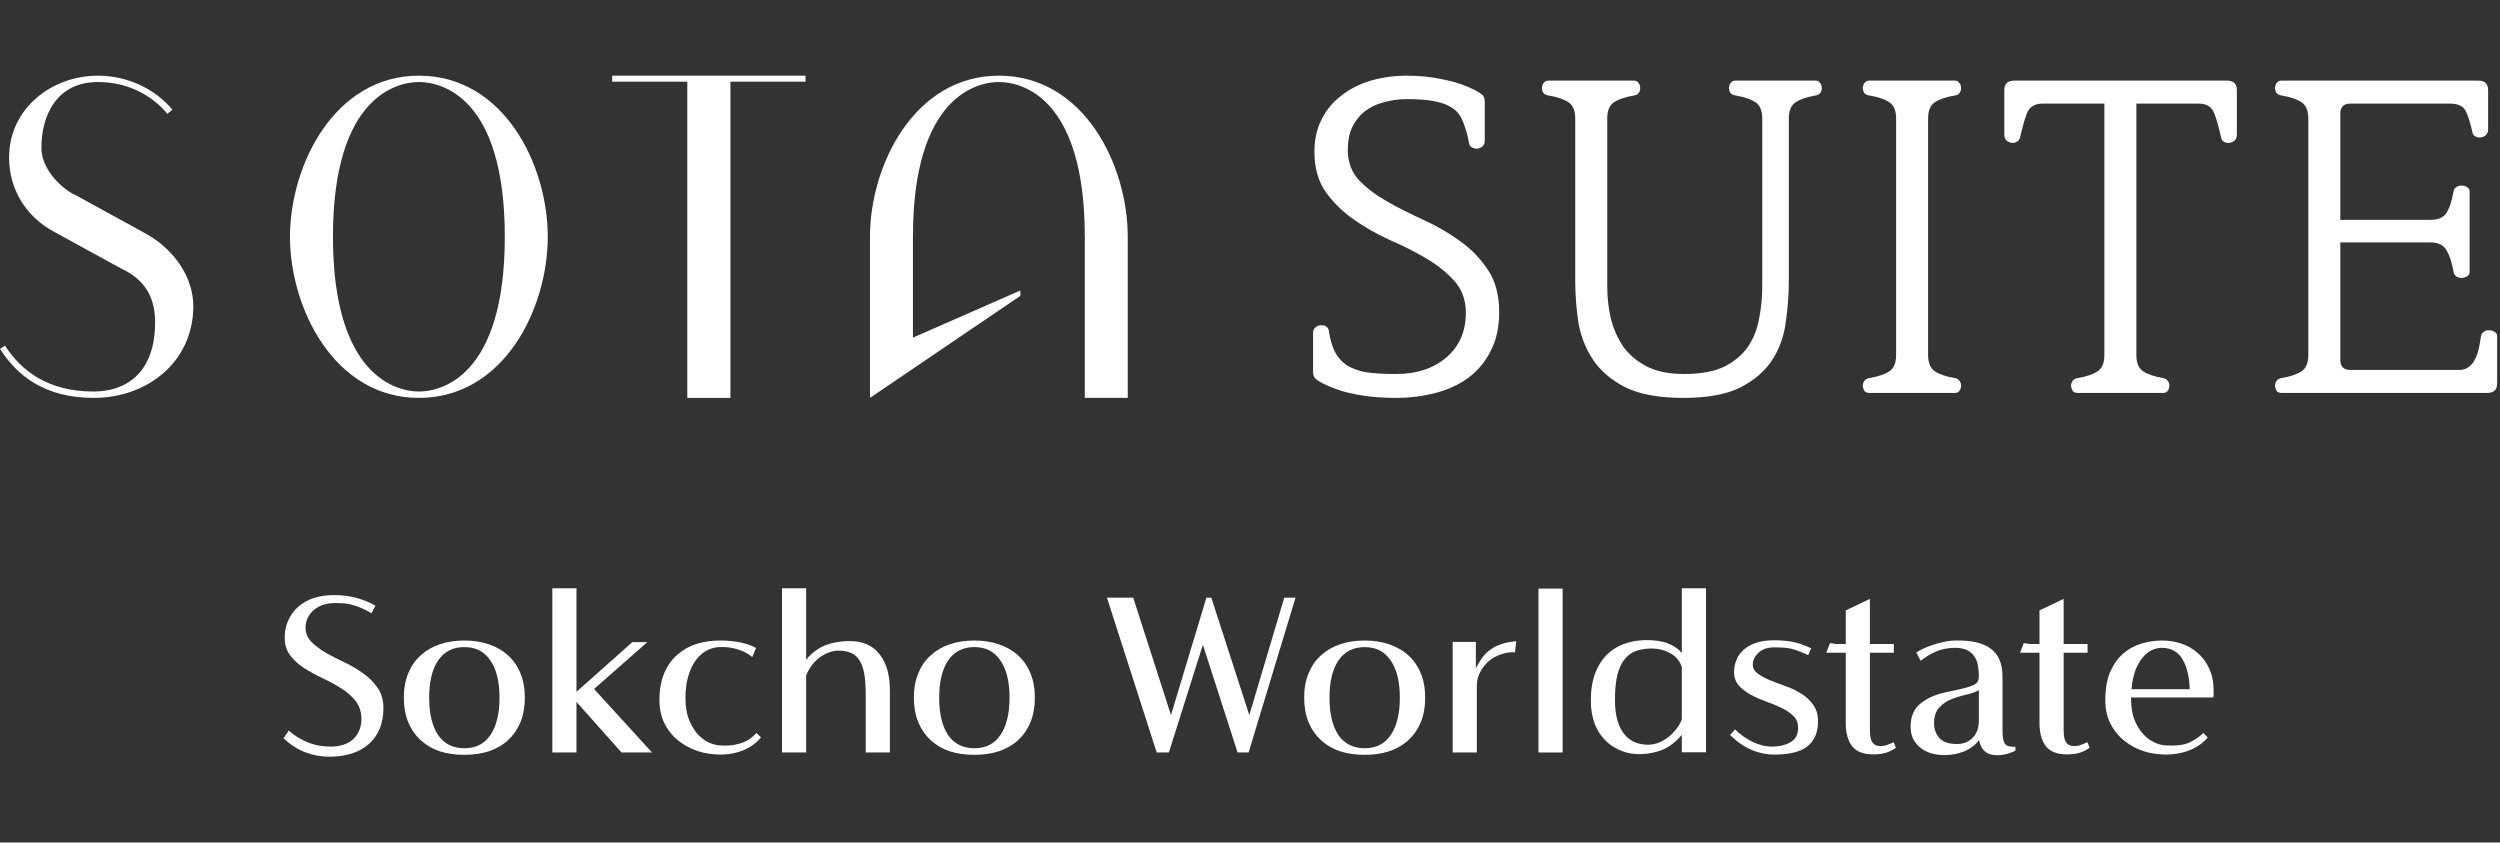 <svg width="181" height="61" viewBox="0 0 181 61" fill="none" xmlns="http://www.w3.org/2000/svg">
<rect x="0" y="0" width="181" height="61" fill="#333333" stroke="none"/>
<path d="M179.422 5.837C179.9 5.837 180.14 6.066 180.14 6.523V9.361C180.14 9.535 180.085 9.677 179.976 9.785C179.868 9.872 179.748 9.927 179.618 9.948C179.487 9.97 179.357 9.948 179.226 9.883C179.096 9.818 179.019 9.709 178.998 9.557C178.845 8.861 178.682 8.35 178.508 8.023C178.334 7.675 177.954 7.501 177.366 7.501H170.156C169.677 7.501 169.438 7.752 169.438 8.252V15.919H175.963C176.529 15.919 176.92 15.745 177.138 15.397C177.355 15.027 177.519 14.527 177.627 13.896C177.649 13.722 177.725 13.603 177.856 13.537C177.986 13.45 178.117 13.418 178.247 13.44C178.399 13.44 178.53 13.483 178.639 13.57C178.748 13.635 178.802 13.733 178.802 13.864V19.671C178.802 19.802 178.748 19.91 178.639 19.997C178.53 20.063 178.399 20.106 178.247 20.128C178.117 20.128 177.986 20.095 177.856 20.03C177.725 19.943 177.649 19.813 177.627 19.639C177.519 19.008 177.355 18.508 177.138 18.138C176.92 17.746 176.529 17.55 175.963 17.55H169.438V26.034C169.438 26.534 169.677 26.784 170.156 26.784H178.019C178.302 26.784 178.53 26.719 178.704 26.588C178.9 26.458 179.052 26.284 179.161 26.066C179.291 25.827 179.389 25.566 179.454 25.283C179.52 25 179.574 24.696 179.618 24.369C179.639 24.195 179.715 24.076 179.846 24.011C179.976 23.924 180.107 23.891 180.237 23.913C180.39 23.913 180.52 23.956 180.629 24.043C180.738 24.108 180.792 24.206 180.792 24.337V27.763C180.792 28.22 180.553 28.448 180.074 28.448H165.164C165.033 28.448 164.925 28.404 164.838 28.317C164.772 28.209 164.729 28.089 164.707 27.959C164.707 27.828 164.74 27.708 164.805 27.6C164.892 27.469 165.022 27.393 165.196 27.371C165.827 27.262 166.306 27.099 166.632 26.882C166.958 26.664 167.121 26.273 167.121 25.707V8.578C167.121 8.013 166.958 7.621 166.632 7.404C166.306 7.186 165.827 7.023 165.196 6.914C165.022 6.892 164.892 6.827 164.805 6.718C164.74 6.588 164.707 6.457 164.707 6.327C164.729 6.196 164.772 6.088 164.838 6.001C164.925 5.892 165.033 5.837 165.164 5.837H179.422Z" fill="white"/>
<path d="M152.356 7.501H147.887C147.299 7.501 146.919 7.741 146.745 8.219C146.571 8.676 146.407 9.252 146.255 9.948C146.212 10.101 146.125 10.209 145.994 10.275C145.885 10.34 145.766 10.362 145.635 10.34C145.505 10.318 145.385 10.264 145.276 10.177C145.168 10.068 145.113 9.927 145.113 9.753V6.523C145.113 6.066 145.353 5.837 145.831 5.837H161.231C161.71 5.837 161.949 6.066 161.949 6.523V9.753C161.949 9.927 161.894 10.068 161.786 10.177C161.677 10.264 161.557 10.318 161.427 10.34C161.296 10.362 161.166 10.34 161.035 10.275C160.905 10.209 160.829 10.101 160.807 9.948C160.655 9.252 160.491 8.676 160.317 8.219C160.143 7.741 159.763 7.501 159.176 7.501H154.673V25.707C154.673 26.273 154.836 26.664 155.162 26.882C155.489 27.099 155.967 27.262 156.598 27.371C156.772 27.393 156.892 27.469 156.957 27.6C157.044 27.708 157.077 27.828 157.055 27.959C157.055 28.089 157.011 28.209 156.924 28.317C156.859 28.404 156.761 28.448 156.631 28.448H150.399C150.268 28.448 150.16 28.404 150.073 28.317C150.007 28.209 149.964 28.089 149.942 27.959C149.942 27.828 149.975 27.708 150.04 27.6C150.127 27.469 150.257 27.393 150.431 27.371C151.062 27.262 151.541 27.099 151.867 26.882C152.193 26.664 152.356 26.273 152.356 25.707V7.501Z" fill="white"/>
<path d="M139.594 25.707C139.594 26.273 139.757 26.664 140.084 26.882C140.41 27.099 140.888 27.262 141.519 27.371C141.693 27.393 141.813 27.469 141.878 27.6C141.965 27.708 141.998 27.828 141.976 27.959C141.976 28.089 141.932 28.209 141.845 28.317C141.78 28.404 141.682 28.448 141.552 28.448H135.32C135.19 28.448 135.081 28.404 134.994 28.317C134.929 28.209 134.885 28.089 134.863 27.959C134.863 27.828 134.896 27.708 134.961 27.6C135.048 27.469 135.179 27.393 135.353 27.371C135.983 27.262 136.462 27.099 136.788 26.882C137.115 26.664 137.278 26.273 137.278 25.707V8.578C137.278 8.013 137.115 7.621 136.788 7.404C136.462 7.186 135.983 7.023 135.353 6.914C135.179 6.892 135.048 6.827 134.961 6.718C134.896 6.588 134.863 6.457 134.863 6.327C134.885 6.196 134.929 6.088 134.994 6.001C135.081 5.892 135.19 5.837 135.32 5.837H141.552C141.682 5.837 141.78 5.892 141.845 6.001C141.932 6.088 141.976 6.196 141.976 6.327C141.998 6.457 141.965 6.588 141.878 6.718C141.813 6.827 141.693 6.892 141.519 6.914C140.888 7.023 140.41 7.186 140.084 7.404C139.757 7.621 139.594 8.013 139.594 8.578V25.707Z" fill="white"/>
<path d="M129.512 20.324C129.512 21.324 129.436 22.336 129.284 23.358C129.153 24.359 128.827 25.261 128.305 26.066C127.783 26.871 127.011 27.534 125.989 28.056C124.988 28.557 123.618 28.807 121.878 28.807C120.138 28.807 118.745 28.557 117.701 28.056C116.679 27.534 115.896 26.871 115.352 26.066C114.809 25.261 114.45 24.359 114.276 23.358C114.123 22.336 114.047 21.324 114.047 20.324V8.578C114.047 8.013 113.884 7.621 113.558 7.404C113.232 7.186 112.753 7.023 112.122 6.914C111.948 6.892 111.818 6.827 111.731 6.718C111.665 6.588 111.633 6.457 111.633 6.327C111.655 6.196 111.698 6.088 111.763 6.001C111.85 5.892 111.959 5.837 112.09 5.837H118.321C118.452 5.837 118.55 5.892 118.615 6.001C118.702 6.088 118.745 6.196 118.745 6.327C118.767 6.457 118.735 6.588 118.648 6.718C118.582 6.827 118.463 6.892 118.289 6.914C117.658 7.023 117.179 7.186 116.853 7.404C116.527 7.621 116.364 8.013 116.364 8.578V20.715C116.364 21.52 116.451 22.303 116.625 23.064C116.821 23.826 117.125 24.511 117.538 25.12C117.973 25.707 118.55 26.186 119.268 26.555C119.985 26.904 120.866 27.078 121.91 27.078C123.107 27.078 124.075 26.904 124.814 26.555C125.554 26.186 126.13 25.707 126.543 25.12C126.957 24.511 127.229 23.826 127.359 23.064C127.511 22.303 127.587 21.52 127.587 20.715V8.578C127.587 8.013 127.424 7.621 127.098 7.404C126.772 7.186 126.293 7.023 125.662 6.914C125.488 6.892 125.358 6.827 125.271 6.718C125.206 6.588 125.173 6.457 125.173 6.327C125.195 6.196 125.238 6.088 125.304 6.001C125.391 5.892 125.499 5.837 125.63 5.837H131.47C131.601 5.837 131.698 5.892 131.764 6.001C131.851 6.088 131.894 6.196 131.894 6.327C131.916 6.457 131.883 6.588 131.796 6.718C131.731 6.827 131.611 6.892 131.437 6.914C130.807 7.023 130.328 7.186 130.002 7.404C129.676 7.621 129.512 8.013 129.512 8.578V20.324Z" fill="white"/>
<path d="M101.07 28.807C99.96 28.807 98.982 28.72 98.133 28.546C97.307 28.394 96.524 28.133 95.784 27.763C95.567 27.654 95.393 27.546 95.262 27.437C95.132 27.328 95.066 27.154 95.066 26.915V24.109C95.066 23.935 95.121 23.805 95.23 23.718C95.338 23.609 95.458 23.554 95.588 23.554C95.741 23.533 95.871 23.554 95.98 23.62C96.111 23.685 96.187 23.794 96.208 23.946C96.295 24.533 96.437 25.033 96.632 25.447C96.828 25.838 97.111 26.165 97.481 26.425C97.851 26.665 98.318 26.839 98.884 26.948C99.471 27.035 100.2 27.078 101.07 27.078C102.571 27.078 103.789 26.676 104.724 25.871C105.659 25.066 106.127 23.989 106.127 22.641C106.127 21.727 105.855 20.966 105.311 20.357C104.767 19.748 104.093 19.204 103.288 18.726C102.484 18.247 101.603 17.801 100.646 17.388C99.689 16.953 98.808 16.453 98.003 15.887C97.198 15.322 96.524 14.658 95.98 13.897C95.436 13.114 95.164 12.146 95.164 10.993C95.164 10.101 95.338 9.318 95.686 8.644C96.034 7.948 96.513 7.371 97.122 6.915C97.731 6.436 98.438 6.077 99.243 5.838C100.069 5.599 100.939 5.479 101.853 5.479C102.766 5.479 103.626 5.566 104.43 5.74C105.257 5.892 106.04 6.153 106.779 6.523C106.997 6.632 107.171 6.741 107.302 6.849C107.432 6.958 107.497 7.132 107.497 7.371V10.177C107.497 10.351 107.443 10.493 107.334 10.601C107.225 10.688 107.095 10.743 106.943 10.765C106.812 10.765 106.682 10.732 106.551 10.667C106.442 10.601 106.377 10.493 106.355 10.34C106.247 9.753 106.105 9.253 105.931 8.84C105.779 8.426 105.54 8.1 105.213 7.861C104.887 7.622 104.452 7.447 103.908 7.339C103.386 7.23 102.701 7.176 101.853 7.176C101.266 7.176 100.711 7.252 100.189 7.404C99.667 7.535 99.21 7.752 98.819 8.057C98.449 8.339 98.144 8.72 97.905 9.198C97.687 9.655 97.579 10.21 97.579 10.863C97.579 11.732 97.851 12.461 98.394 13.049C98.938 13.614 99.612 14.125 100.417 14.582C101.222 15.039 102.103 15.485 103.06 15.92C104.017 16.355 104.898 16.866 105.703 17.453C106.508 18.019 107.182 18.715 107.726 19.541C108.269 20.346 108.541 21.368 108.541 22.608C108.541 23.696 108.335 24.631 107.921 25.414C107.53 26.197 106.997 26.839 106.323 27.339C105.648 27.839 104.854 28.209 103.941 28.448C103.027 28.688 102.07 28.807 101.07 28.807Z" fill="white"/>
<path d="M10.374 16.815L5.401 14.088H5.368C4.314 13.529 2.997 12.182 2.997 10.703C2.997 8.338 4.117 5.939 7.081 5.939C9.386 5.939 11.065 6.99 12.119 8.239L12.482 7.943C11.197 6.399 9.188 5.479 7.081 5.479C3.721 5.479 0.659 7.878 0.659 11.393V11.426C0.659 13.693 1.877 15.697 3.919 16.782L8.892 19.509H8.925C10.044 20.1 11.23 21.053 11.23 23.32C11.23 27.099 9.024 28.347 6.784 28.347C3.524 28.347 1.581 26.902 0.362 25.029L0 25.259C1.219 27.164 3.194 28.807 6.784 28.807C10.637 28.807 13.931 26.244 13.996 22.269C14.029 20.002 12.514 17.932 10.374 16.815Z" fill="white"/>
<path d="M30.327 28.347C28.794 28.347 24.106 27.329 24.106 17.143C24.106 6.925 28.794 5.939 30.327 5.939C31.893 5.939 36.548 6.925 36.548 17.143C36.548 27.329 31.893 28.347 30.327 28.347ZM30.327 5.479C24.197 5.479 20.995 11.985 20.995 17.143C20.995 22.302 24.197 28.807 30.327 28.807C36.491 28.807 39.658 22.334 39.658 17.143C39.658 11.952 36.491 5.479 30.327 5.479Z" fill="white"/>
<path d="M44.324 5.479V5.913H49.761V28.807H52.883V5.913H58.321V5.479H44.324Z" fill="white"/>
<path d="M78.539 17.143V28.807H81.649V17.143C81.649 11.952 78.482 5.479 72.318 5.479C66.188 5.479 62.986 11.985 62.986 17.143V28.807L73.873 21.42V21.031L66.097 24.444V17.143C66.097 6.925 70.785 5.939 72.318 5.939C73.884 5.939 78.539 6.925 78.539 17.143Z" fill="white"/>
<path d="M152.422 50.716C152.422 49.887 152.541 49.194 152.778 48.638C153.027 48.082 153.344 47.639 153.729 47.31C154.125 46.969 154.567 46.731 155.053 46.594C155.551 46.447 156.049 46.373 156.547 46.373C157.023 46.373 157.481 46.447 157.923 46.594C158.375 46.742 158.772 46.969 159.111 47.276C159.462 47.571 159.739 47.946 159.943 48.4C160.158 48.854 160.266 49.382 160.266 49.984C160.266 50.143 160.266 50.256 160.266 50.324C160.266 50.381 160.26 50.438 160.249 50.495H154.289V50.597C154.289 51.176 154.369 51.675 154.527 52.096C154.697 52.516 154.906 52.862 155.155 53.134C155.404 53.407 155.676 53.611 155.97 53.748C156.264 53.884 156.547 53.958 156.819 53.969C157.543 54.014 158.115 53.941 158.534 53.748C158.953 53.543 159.281 53.316 159.519 53.066L159.841 53.39C159.468 53.833 158.975 54.162 158.364 54.378C157.764 54.582 157.13 54.662 156.463 54.616C155.863 54.582 155.314 54.457 154.816 54.242C154.329 54.026 153.905 53.748 153.542 53.407C153.192 53.066 152.914 52.669 152.711 52.215C152.518 51.749 152.422 51.25 152.422 50.716ZM156.53 46.901C156.281 46.901 156.032 46.958 155.783 47.071C155.546 47.185 155.325 47.367 155.121 47.616C154.918 47.855 154.742 48.167 154.595 48.553C154.459 48.928 154.369 49.376 154.323 49.898H158.534C158.511 49.013 158.341 48.298 158.025 47.753C157.708 47.196 157.21 46.912 156.53 46.901Z" fill="white"/>
<path d="M149.408 47.258V52.811C149.408 53.265 149.464 53.571 149.578 53.73C149.691 53.889 149.832 53.98 150.002 54.003C150.228 54.026 150.427 54.009 150.596 53.952C150.777 53.895 150.953 53.821 151.123 53.73L151.292 54.139C151.066 54.298 150.828 54.417 150.579 54.497C150.342 54.576 150.03 54.616 149.646 54.616C148.932 54.616 148.423 54.417 148.118 54.02C147.812 53.623 147.659 53.066 147.659 52.351V47.258H146.25L146.522 46.56L146.963 46.628H147.659V44.193L149.408 43.358V46.628H151.14V47.258H149.408Z" fill="white"/>
<path d="M141.52 46.901C140.999 46.912 140.547 47.003 140.162 47.173C139.788 47.332 139.42 47.554 139.058 47.837L138.736 47.241C138.86 47.162 139.024 47.071 139.228 46.969C139.443 46.867 139.675 46.776 139.924 46.696C140.184 46.606 140.456 46.532 140.739 46.475C141.033 46.407 141.316 46.373 141.588 46.373C142.731 46.35 143.58 46.549 144.135 46.969C144.7 47.378 144.983 48.059 144.983 49.013V52.913C144.983 53.174 145 53.384 145.034 53.543C145.068 53.691 145.119 53.804 145.187 53.884C145.266 53.963 145.363 54.014 145.476 54.037C145.6 54.06 145.747 54.071 145.917 54.071V54.343C145.679 54.468 145.43 54.559 145.17 54.616C144.921 54.673 144.666 54.69 144.406 54.667C144.078 54.644 143.818 54.531 143.625 54.326C143.444 54.122 143.331 53.872 143.286 53.577C143.025 53.929 142.669 54.202 142.216 54.395C141.775 54.576 141.299 54.667 140.79 54.667C140.371 54.667 140.003 54.61 139.686 54.497C139.381 54.383 139.126 54.23 138.922 54.037C138.719 53.844 138.566 53.628 138.464 53.39C138.373 53.14 138.328 52.879 138.328 52.606C138.328 51.88 138.566 51.323 139.041 50.937C139.517 50.551 140.128 50.279 140.875 50.12C141.429 50.006 141.865 49.91 142.182 49.83C142.499 49.751 142.737 49.671 142.895 49.592C143.054 49.512 143.155 49.421 143.201 49.319C143.246 49.217 143.269 49.092 143.269 48.945C143.269 48.695 143.246 48.445 143.201 48.195C143.167 47.945 143.082 47.724 142.946 47.531C142.822 47.338 142.646 47.185 142.42 47.071C142.193 46.958 141.893 46.901 141.52 46.901ZM140.026 52.385C140.026 52.794 140.156 53.146 140.416 53.441C140.677 53.725 141.101 53.867 141.69 53.867C142.142 53.867 142.516 53.719 142.81 53.424C143.116 53.129 143.269 52.708 143.269 52.163V49.966C143.031 50.103 142.731 50.211 142.369 50.29C142.007 50.37 141.65 50.477 141.299 50.614C140.948 50.75 140.648 50.954 140.399 51.227C140.15 51.488 140.026 51.874 140.026 52.385Z" fill="white"/>
<path d="M135.381 47.258V52.811C135.381 53.265 135.437 53.571 135.55 53.73C135.663 53.889 135.805 53.98 135.975 54.003C136.201 54.026 136.399 54.009 136.569 53.952C136.75 53.895 136.925 53.821 137.095 53.73L137.265 54.139C137.039 54.298 136.801 54.417 136.552 54.497C136.314 54.576 136.003 54.616 135.618 54.616C134.905 54.616 134.396 54.417 134.09 54.02C133.785 53.623 133.632 53.066 133.632 52.351V47.258H132.223L132.494 46.56L132.936 46.628H133.632V44.193L135.381 43.358V46.628H137.112V47.258H135.381Z" fill="white"/>
<path d="M128.246 54.054C128.812 54.054 129.276 53.946 129.638 53.73C130.012 53.515 130.193 53.157 130.181 52.657C130.181 52.317 130.063 52.039 129.825 51.823C129.598 51.596 129.31 51.403 128.959 51.244C128.619 51.074 128.246 50.92 127.838 50.784C127.442 50.636 127.074 50.472 126.735 50.29C126.395 50.097 126.112 49.876 125.886 49.626C125.66 49.365 125.546 49.035 125.546 48.638C125.546 48.343 125.603 48.059 125.716 47.787C125.829 47.503 125.999 47.259 126.226 47.054C126.463 46.839 126.763 46.668 127.125 46.543C127.499 46.418 127.94 46.356 128.45 46.356C128.902 46.356 129.327 46.39 129.723 46.458C130.119 46.526 130.589 46.685 131.132 46.935L130.911 47.429C130.674 47.315 130.459 47.224 130.266 47.156C130.074 47.077 129.881 47.014 129.689 46.969C129.497 46.924 129.299 46.895 129.095 46.884C128.902 46.873 128.682 46.867 128.433 46.867C127.946 46.878 127.572 47.009 127.312 47.259C127.063 47.497 126.927 47.752 126.905 48.025C126.882 48.32 126.99 48.559 127.227 48.74C127.465 48.922 127.759 49.087 128.11 49.234C128.472 49.382 128.863 49.529 129.282 49.677C129.7 49.825 130.085 50.012 130.436 50.239C130.798 50.466 131.093 50.75 131.319 51.091C131.545 51.431 131.647 51.863 131.624 52.385C131.591 53.123 131.319 53.685 130.81 54.071C130.312 54.446 129.514 54.633 128.416 54.633C127.906 54.633 127.386 54.525 126.854 54.309C126.322 54.094 125.79 53.73 125.258 53.219L125.614 52.811C125.988 53.174 126.412 53.475 126.888 53.713C127.374 53.941 127.827 54.054 128.246 54.054Z" fill="white"/>
<path d="M121.763 53.203C121.525 53.498 121.226 53.77 120.863 54.02C120.501 54.259 120.065 54.423 119.556 54.514C118.9 54.639 118.3 54.628 117.756 54.48C117.224 54.333 116.766 54.088 116.381 53.748C115.996 53.407 115.696 52.981 115.481 52.47C115.278 51.948 115.176 51.369 115.176 50.733C115.176 49.961 115.283 49.291 115.498 48.724C115.725 48.156 116.03 47.69 116.415 47.327C116.811 46.964 117.281 46.703 117.824 46.544C118.368 46.373 118.962 46.311 119.607 46.356C120.162 46.39 120.609 46.492 120.948 46.663C121.299 46.833 121.571 47.037 121.763 47.276V42.592H123.512V54.463H121.763V53.203ZM116.924 50.665C116.924 51.255 116.987 51.761 117.111 52.181C117.236 52.59 117.406 52.925 117.621 53.186C117.847 53.447 118.102 53.634 118.385 53.748C118.679 53.861 118.99 53.918 119.318 53.918C119.567 53.918 119.816 53.873 120.065 53.782C120.314 53.68 120.546 53.549 120.761 53.39C120.977 53.22 121.169 53.027 121.339 52.811C121.52 52.595 121.661 52.357 121.763 52.096V48.281C121.605 47.827 121.316 47.492 120.897 47.276C120.49 47.06 120.06 46.952 119.607 46.952C119.211 46.952 118.849 47.003 118.52 47.106C118.192 47.208 117.909 47.395 117.672 47.668C117.434 47.94 117.247 48.32 117.111 48.809C116.987 49.285 116.924 49.904 116.924 50.665Z" fill="white"/>
<path d="M113.135 42.616V54.48H111.387L111.387 42.616H113.135Z" fill="white"/>
<path d="M106.853 48.382C107 48.087 107.158 47.826 107.328 47.599C107.498 47.371 107.696 47.178 107.922 47.019C108.16 46.849 108.426 46.718 108.72 46.628C109.026 46.526 109.377 46.457 109.773 46.423L109.688 47.224C109.371 47.201 109.048 47.246 108.72 47.36C108.392 47.462 108.092 47.621 107.82 47.837C107.56 48.053 107.345 48.319 107.175 48.637C107.005 48.955 106.921 49.307 106.921 49.693V54.479H105.172V46.474H106.853V48.382Z" fill="white"/>
<path d="M94.422 50.512C94.422 49.842 94.529 49.251 94.745 48.74C94.96 48.218 95.259 47.787 95.644 47.446C96.029 47.094 96.487 46.827 97.019 46.645C97.563 46.464 98.157 46.373 98.802 46.373C99.447 46.373 100.036 46.464 100.568 46.645C101.111 46.827 101.575 47.094 101.96 47.446C102.345 47.787 102.645 48.218 102.86 48.74C103.075 49.251 103.182 49.842 103.182 50.512C103.182 51.181 103.075 51.778 102.86 52.3C102.645 52.811 102.345 53.242 101.96 53.594C101.575 53.946 101.111 54.213 100.568 54.395C100.036 54.565 99.447 54.65 98.802 54.65C98.157 54.65 97.563 54.565 97.019 54.395C96.487 54.213 96.029 53.946 95.644 53.594C95.259 53.242 94.96 52.811 94.745 52.3C94.529 51.778 94.422 51.181 94.422 50.512ZM101.349 50.512C101.349 49.353 101.128 48.456 100.687 47.821C100.257 47.173 99.628 46.85 98.802 46.85C97.976 46.85 97.342 47.173 96.901 47.821C96.471 48.456 96.255 49.353 96.255 50.512C96.255 51.67 96.471 52.572 96.901 53.22C97.342 53.855 97.976 54.173 98.802 54.173C99.628 54.173 100.257 53.855 100.687 53.22C101.128 52.572 101.349 51.67 101.349 50.512Z" fill="white"/>
<path d="M92.98 43.273H93.795L90.399 54.479H89.601L87.105 46.73H87.072L84.627 54.479H83.744L80.144 43.273H82.046L84.779 51.771L87.343 43.273H87.7L90.45 51.771L92.98 43.273Z" fill="white"/>
<path d="M66.164 50.512C66.164 49.842 66.272 49.251 66.487 48.74C66.702 48.218 67.002 47.787 67.386 47.446C67.771 47.094 68.23 46.827 68.762 46.645C69.305 46.464 69.899 46.373 70.544 46.373C71.189 46.373 71.778 46.464 72.31 46.645C72.853 46.827 73.317 47.094 73.702 47.446C74.087 47.787 74.387 48.218 74.602 48.74C74.817 49.251 74.925 49.842 74.925 50.512C74.925 51.181 74.817 51.778 74.602 52.3C74.387 52.811 74.087 53.242 73.702 53.594C73.317 53.946 72.853 54.213 72.31 54.395C71.778 54.565 71.189 54.65 70.544 54.65C69.899 54.65 69.305 54.565 68.762 54.395C68.23 54.213 67.771 53.946 67.386 53.594C67.002 53.242 66.702 52.811 66.487 52.3C66.272 51.778 66.164 51.181 66.164 50.512ZM73.091 50.512C73.091 49.353 72.87 48.456 72.429 47.821C71.999 47.173 71.371 46.85 70.544 46.85C69.718 46.85 69.084 47.173 68.643 47.821C68.213 48.456 67.998 49.353 67.998 50.512C67.998 51.67 68.213 52.572 68.643 53.22C69.084 53.855 69.718 54.173 70.544 54.173C71.371 54.173 71.999 53.855 72.429 53.22C72.87 52.572 73.091 51.67 73.091 50.512Z" fill="white"/>
<path d="M56.617 42.592H58.366V47.77C58.592 47.475 58.881 47.213 59.232 46.986C59.583 46.759 60.001 46.6 60.488 46.51C61.801 46.271 62.786 46.47 63.442 47.106C64.099 47.741 64.427 48.69 64.427 49.95V54.48H62.678V50.188C62.678 49.598 62.639 49.104 62.559 48.706C62.48 48.309 62.356 47.991 62.186 47.753C62.027 47.514 61.824 47.35 61.575 47.259C61.337 47.157 61.054 47.106 60.726 47.106C60.477 47.106 60.233 47.151 59.996 47.242C59.758 47.333 59.532 47.458 59.317 47.617C59.113 47.775 58.926 47.968 58.756 48.196C58.598 48.411 58.468 48.644 58.366 48.894V54.48H56.617V42.592Z" fill="white"/>
<path d="M55.094 53.39C54.72 53.833 54.245 54.162 53.667 54.378C53.09 54.582 52.468 54.662 51.8 54.616C51.2 54.582 50.651 54.457 50.153 54.242C49.655 54.026 49.225 53.748 48.863 53.407C48.512 53.066 48.234 52.669 48.031 52.215C47.838 51.749 47.742 51.25 47.742 50.716C47.742 49.933 47.861 49.268 48.099 48.723C48.336 48.167 48.659 47.718 49.066 47.378C49.474 47.026 49.938 46.77 50.459 46.611C50.991 46.453 51.545 46.373 52.122 46.373C52.7 46.373 53.215 46.424 53.667 46.526C54.12 46.629 54.477 46.759 54.737 46.918L54.465 47.565C54.103 47.281 53.718 47.088 53.311 46.986C52.915 46.873 52.502 46.827 52.072 46.85C51.755 46.861 51.449 46.946 51.155 47.105C50.86 47.264 50.6 47.497 50.374 47.804C50.147 48.11 49.966 48.496 49.831 48.962C49.695 49.416 49.627 49.944 49.627 50.546C49.627 51.125 49.706 51.63 49.864 52.062C50.034 52.482 50.238 52.834 50.476 53.117C50.725 53.39 50.996 53.6 51.291 53.748C51.596 53.884 51.885 53.958 52.156 53.969C52.519 53.992 52.836 53.98 53.107 53.935C53.379 53.889 53.617 53.827 53.82 53.748C54.035 53.657 54.216 53.554 54.364 53.441C54.511 53.316 54.647 53.191 54.771 53.066L55.094 53.39Z" fill="white"/>
<path d="M39.988 42.592H41.737V50.086L45.778 46.492H46.864L43.01 49.882L47.204 54.48H44.997L41.737 50.818V54.48H39.988V42.592Z" fill="white"/>
<path d="M29.238 50.512C29.238 49.842 29.346 49.251 29.561 48.74C29.776 48.218 30.076 47.787 30.461 47.446C30.846 47.094 31.304 46.827 31.836 46.645C32.379 46.464 32.973 46.373 33.618 46.373C34.264 46.373 34.852 46.464 35.384 46.645C35.928 46.827 36.392 47.094 36.776 47.446C37.161 47.787 37.461 48.218 37.676 48.74C37.891 49.251 37.999 49.842 37.999 50.512C37.999 51.181 37.891 51.778 37.676 52.3C37.461 52.811 37.161 53.242 36.776 53.594C36.392 53.946 35.928 54.213 35.384 54.395C34.852 54.565 34.264 54.65 33.618 54.65C32.973 54.65 32.379 54.565 31.836 54.395C31.304 54.213 30.846 53.946 30.461 53.594C30.076 53.242 29.776 52.811 29.561 52.3C29.346 51.778 29.238 51.181 29.238 50.512ZM36.165 50.512C36.165 49.353 35.944 48.456 35.503 47.821C35.073 47.173 34.445 46.85 33.618 46.85C32.792 46.85 32.158 47.173 31.717 47.821C31.287 48.456 31.072 49.353 31.072 50.512C31.072 51.67 31.287 52.572 31.717 53.22C32.158 53.855 32.792 54.173 33.618 54.173C34.445 54.173 35.073 53.855 35.503 53.22C35.944 52.572 36.165 51.67 36.165 50.512Z" fill="white"/>
<path d="M24.093 43.665C23.742 43.688 23.442 43.756 23.193 43.869C22.944 43.983 22.74 44.125 22.582 44.295C22.423 44.465 22.304 44.653 22.225 44.857C22.157 45.05 22.123 45.237 22.123 45.419C22.123 45.828 22.259 46.174 22.531 46.458C22.814 46.742 23.165 47.009 23.583 47.259C24.002 47.497 24.455 47.73 24.942 47.957C25.428 48.184 25.881 48.451 26.3 48.757C26.719 49.053 27.064 49.399 27.335 49.796C27.618 50.194 27.76 50.682 27.76 51.261C27.76 52.362 27.415 53.225 26.724 53.85C26.034 54.474 25.066 54.786 23.821 54.786C23.255 54.786 22.695 54.684 22.14 54.48C21.586 54.275 21.048 53.935 20.527 53.458L20.901 52.896C21.286 53.236 21.733 53.515 22.242 53.73C22.751 53.946 23.323 54.054 23.957 54.054C24.262 54.054 24.545 54.014 24.806 53.935C25.077 53.855 25.309 53.736 25.502 53.577C25.706 53.407 25.864 53.197 25.977 52.947C26.102 52.697 26.164 52.402 26.164 52.061C26.164 51.55 26.028 51.119 25.756 50.767C25.485 50.415 25.14 50.108 24.721 49.847C24.313 49.586 23.866 49.342 23.38 49.115C22.904 48.888 22.457 48.644 22.038 48.383C21.631 48.121 21.291 47.815 21.02 47.463C20.748 47.111 20.612 46.679 20.612 46.169C20.612 45.714 20.697 45.3 20.867 44.925C21.037 44.539 21.274 44.21 21.58 43.938C21.886 43.665 22.253 43.455 22.683 43.307C23.125 43.16 23.617 43.086 24.161 43.086C24.794 43.086 25.366 43.16 25.875 43.307C26.385 43.455 26.82 43.637 27.183 43.852L26.894 44.397C26.645 44.25 26.413 44.13 26.198 44.04C25.983 43.938 25.762 43.858 25.536 43.801C25.321 43.733 25.094 43.693 24.857 43.682C24.619 43.659 24.364 43.654 24.093 43.665Z" fill="white"/>
</svg>
